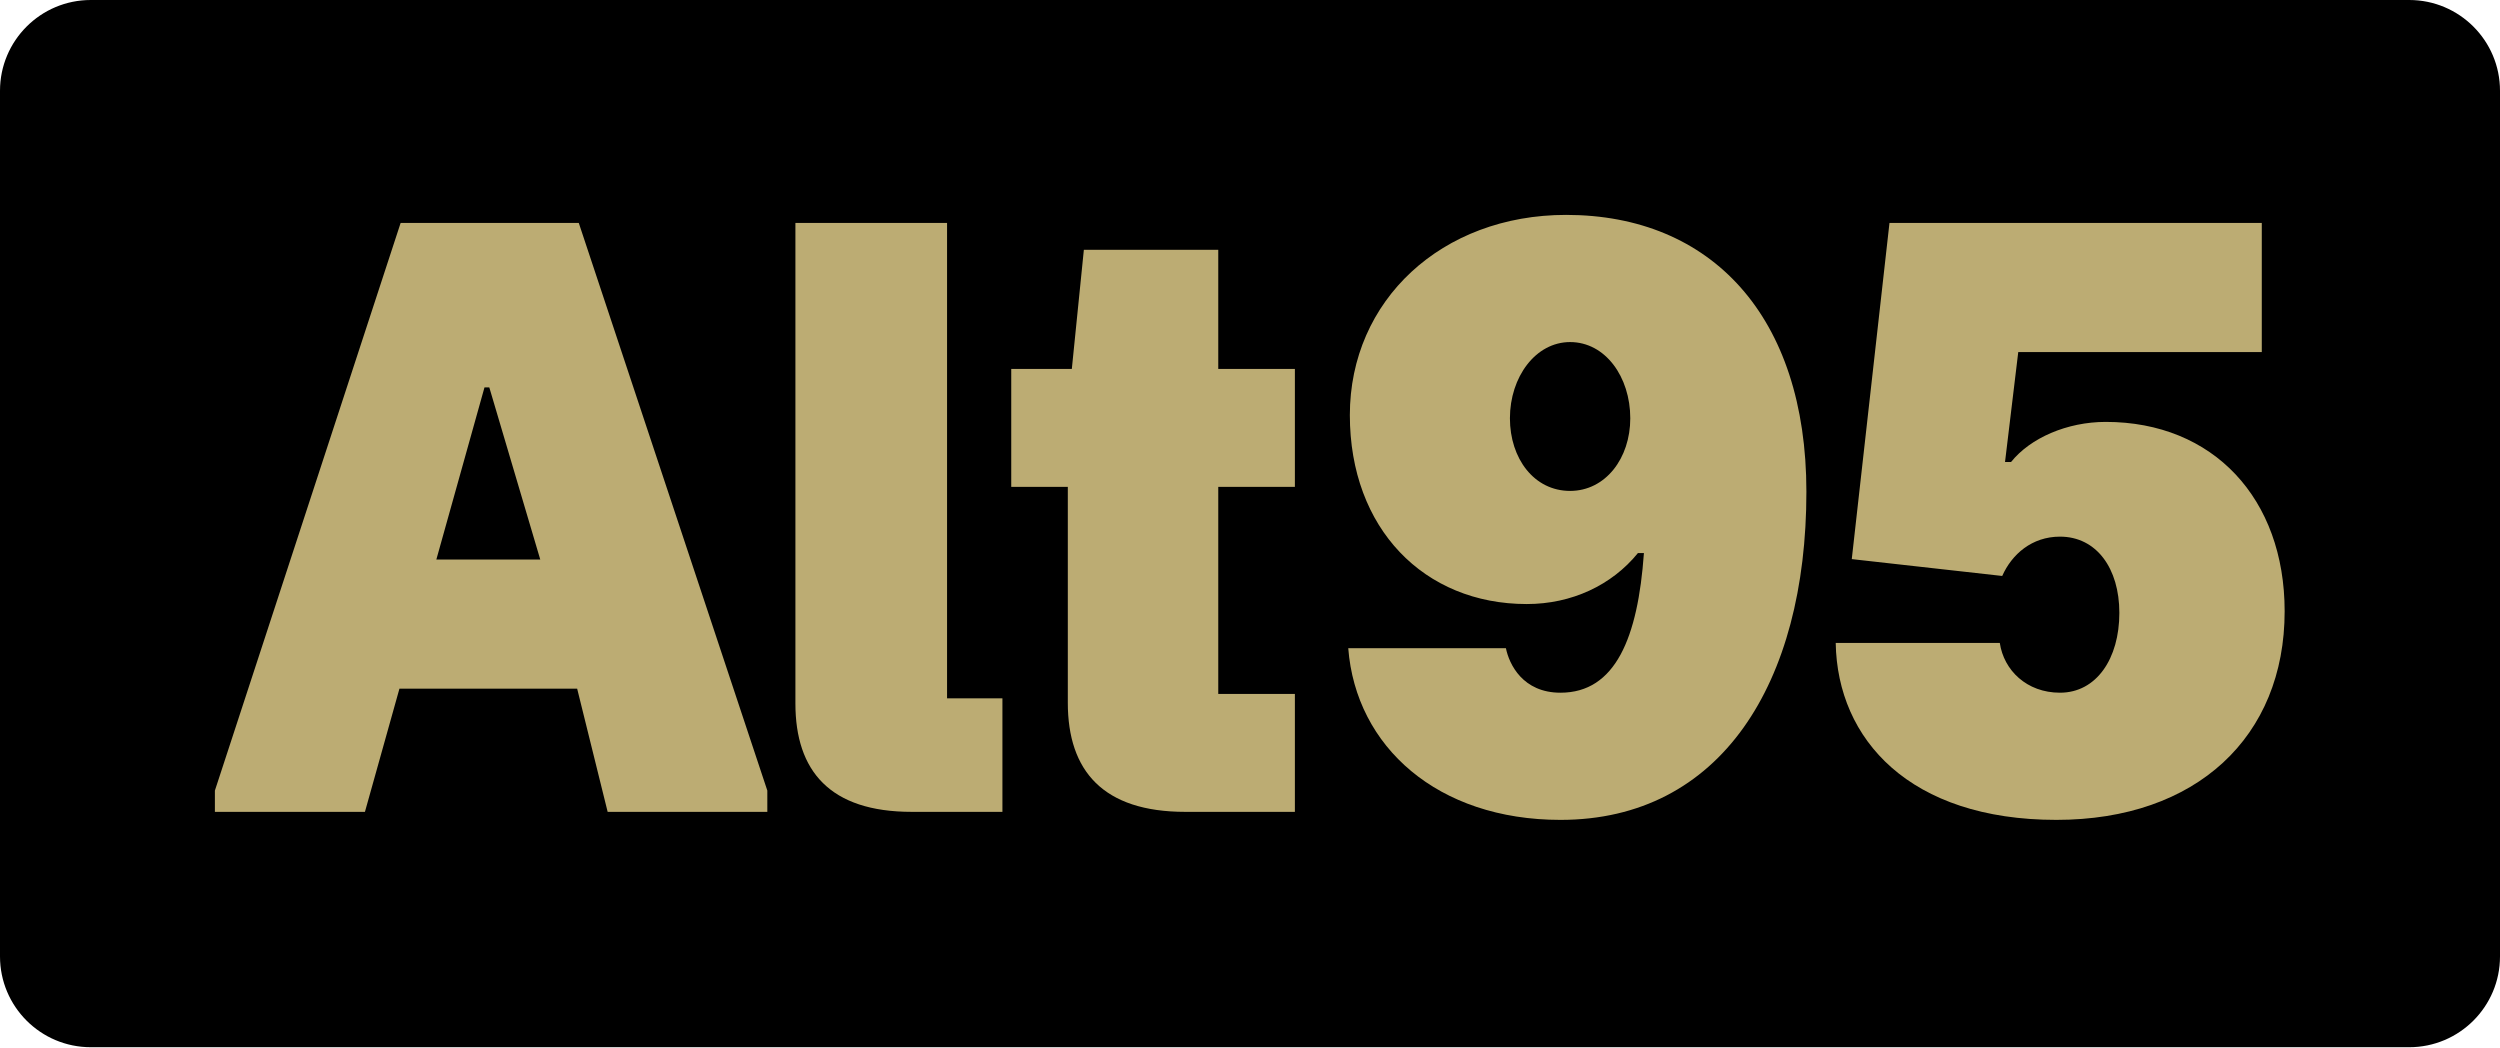 <svg width="1400" height="587" viewBox="0 0 1400 587" fill="none" xmlns="http://www.w3.org/2000/svg">
<path d="M0 50.847C0 22.765 22.765 0 50.847 0H1349.15C1377.23 0 1400 22.765 1400 50.847V535.593C1400 563.676 1377.23 586.441 1349.15 586.441H50.847C22.765 586.441 0 563.676 0 535.593V50.847Z" fill="black"/>
<path d="M1151.57 459.132C1069.56 459.132 1028.9 414.199 1028 360.055H1119.89C1122.14 375.332 1134.94 387.913 1153.59 387.913C1174.03 387.913 1186.84 368.817 1186.84 343.205C1186.84 318.267 1174.03 300.519 1153.59 300.519C1137.86 300.519 1126.63 310.404 1121.24 322.536L1036.99 313.1L1058.11 124.831H1266.6V197.173H1130.22L1122.81 258.731H1126.18C1136.96 245.251 1157.63 236.265 1179.2 236.265C1239.41 236.265 1279.4 279.176 1279.4 342.306C1279.4 412.626 1229.98 459.132 1151.57 459.132Z" fill="#BCAC73"/>
<path d="M877.01 120.34C958.338 120.34 1011.58 177.18 1011.58 275.359C1011.58 382.748 963.505 459.134 873.864 459.134C805.117 459.134 759.285 418.245 755.017 362.978H843.31C845.107 371.965 852.746 387.916 873.864 387.916C904.643 387.916 917.225 357.137 920.595 309.732H917.225C902.621 327.706 880.155 338.265 854.992 338.265C797.478 338.265 755.915 296.028 755.915 232.448C755.915 168.194 807.364 120.34 877.01 120.34ZM912.956 234.245C912.956 211.105 899.027 191.559 879.256 191.559C859.935 191.559 845.557 211.105 845.557 234.245C845.557 256.712 859.036 274.909 879.256 274.909C899.027 274.909 912.956 256.712 912.956 234.245Z" fill="#BCAC73"/>
<path d="M663.802 454.641C617.746 454.641 597.976 431.725 597.976 393.532V272.663H566.298V206.611H600.222L606.962 139.886H682.225V206.611H725.136V272.663H682.225V388.59H725.136V454.641H663.802Z" fill="#BCAC73"/>
<path d="M510.581 454.639C464.75 454.639 445.429 431.723 445.429 393.979V124.831H530.352V391.059H561.356V454.639H510.581Z" fill="#BCAC73"/>
<path d="M120.339 442.731L224.358 124.831H324.11L429.702 442.731V454.639H340.285L323.211 385.667H223.684L204.363 454.639H120.339V442.731ZM244.354 313.325H302.542L274.009 216.944H271.313L244.354 313.325Z" fill="#BCAC73"/>
</svg>
